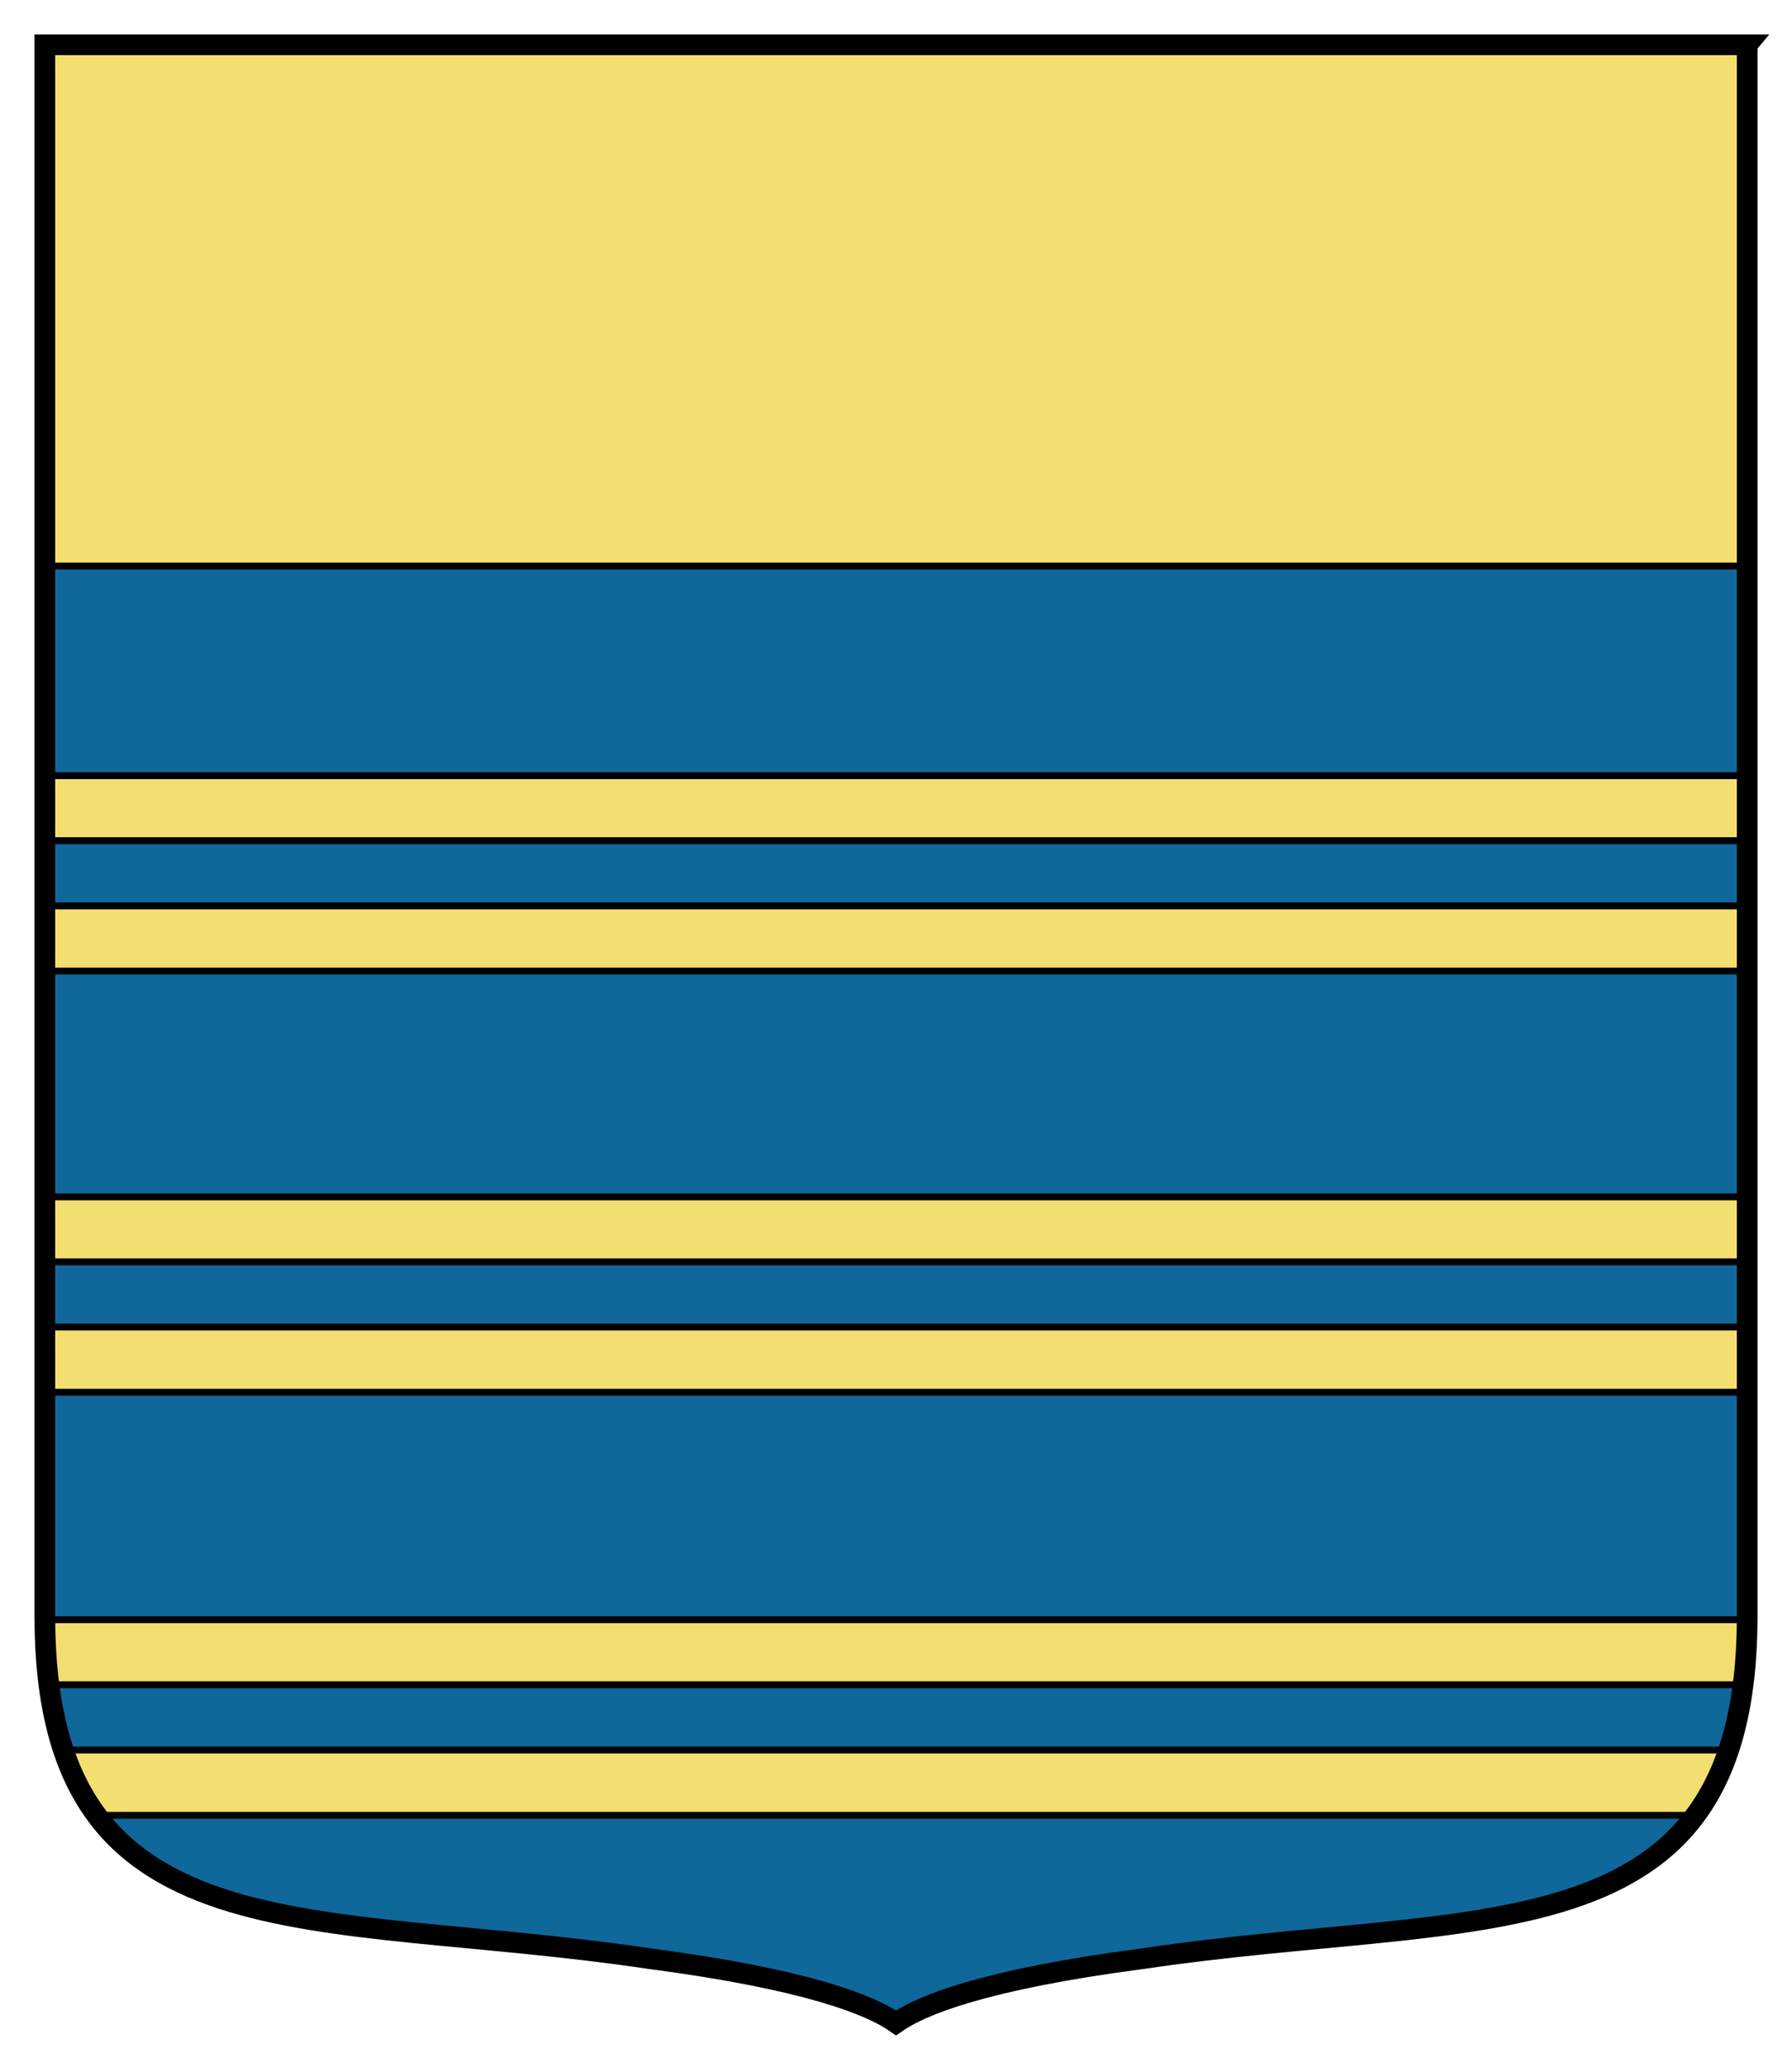 <svg xmlns:rdf="http://www.w3.org/1999/02/22-rdf-syntax-ns#" xmlns="http://www.w3.org/2000/svg" height="300" width="260" version="1.1" xmlns:cc="http://creativecommons.org/ns#" xmlns:dc="http://purl.org/dc/elements/1.1/">
 <path d="m253.5 6.5v228.11c-0.08 50.152-38.942 42.306-87.676 49.565-23.06 3.01-32.22 6.79-35.82 9.32-3.6-2.53-12.76-6.31-35.824-9.33-48.734-7.26-87.596 0.59-87.676-49.56v-228.11h247z" fill="#f3de70"/>
 <path d="m6.5 82.125v152.47c0.08 50.152 38.953 42.335 87.688 49.594 23.065 3.018 32.213 6.779 35.812 9.312 3.6-2.533 12.747-6.295 35.812-9.312 48.734-7.259 87.608 0.558 87.688-49.594v-152.47h-247z" stroke="#000000" fill="#10679a"/>
 <path d="m6.5 112.54v9.43h247v-9.43h-247zm0 18.888v9.458h247v-9.458h-247z" stroke="#000000" fill="#f3de70"/>
 <path d="m6.5 173.65v9.43h247v-9.43h-247zm0 18.888v9.458h247v-9.458h-247z" stroke="#000000" fill="#f3de70"/>
 <path d="m6.5 235c0.02 3.41 0.221 6.545 0.594 9.438h245.81c0.38-2.89 0.58-6.03 0.6-9.44h-247zm2.719 18.906c1.224 3.669 2.825 6.795 4.812 9.469h231.94c1.987-2.674 3.588-5.8 4.812-9.469h-241.56z" stroke="#000000" fill="#f3de70"/>
 <path d="m253.5 6.5v228.11c-0.08 50.152-38.942 42.306-87.676 49.565-23.06 3.01-32.22 6.79-35.82 9.32-3.6-2.53-12.76-6.31-35.824-9.33-48.734-7.26-87.596 0.59-87.676-49.56v-228.11h247z" stroke="#000000" stroke-width="3" fill="none"/>
</svg>
